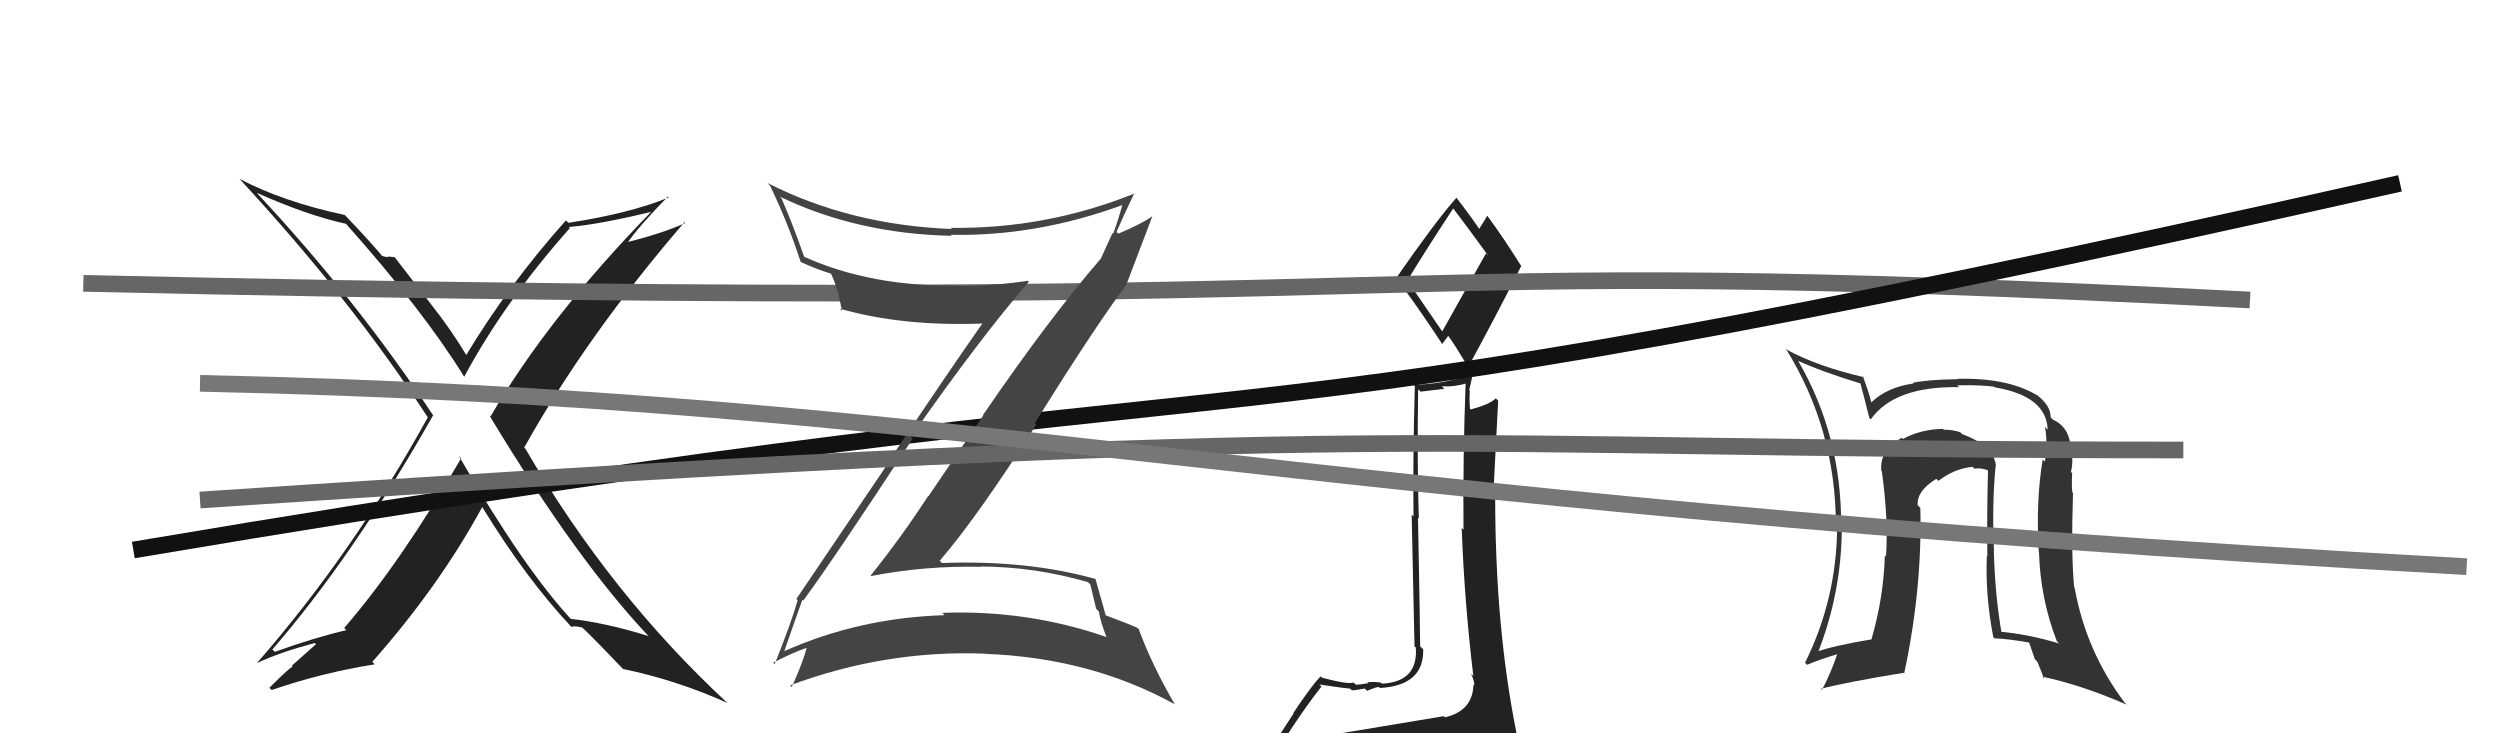 <svg xmlns="http://www.w3.org/2000/svg" width="150" height="44" viewBox="0,0,150,44"><path fill="#222" d="M79.77 44.11L79.67 44.01L79.75 44.09Q78.83 44.32 76.93 44.62L76.85 44.54L76.91 44.60Q78.26 42.48 79.29 41.19L79.27 41.18L79.17 41.07Q80.86 41.32 81.01 41.32L81.11 41.42L81.11 41.42Q81.35 41.42 81.88 41.31L81.95 41.38L82.03 41.45Q82.55 41.22 82.74 41.22L82.81 41.29L82.80 41.28Q85.46 41.12 85.39 38.95L85.37 38.94L85.21 38.78Q85.20 37.32 85.08 31.07L85.23 31.22L85.13 31.12Q85.02 27.51 85.09 23.36L85.24 23.50L86.66 23.33L86.51 23.18Q87.32 23.22 88.01 22.99L87.87 22.86L87.94 22.93Q87.77 27.41 87.81 31.79L87.81 31.78L87.70 31.68Q87.87 36.18 88.40 40.56L88.26 40.42L88.25 40.40Q88.46 40.84 88.46 41.11L88.44 41.10L88.41 41.06Q88.37 42.66 86.69 43.04L86.72 43.07L86.63 42.97Q83.62 43.47 79.77 44.11ZM86.53 19.88L84.37 16.73L84.45 16.82Q85.37 15.29 87.19 12.51L87.30 12.62L87.18 12.49Q87.97 13.52 89.30 15.35L89.16 15.20L86.53 19.89ZM89.53 46.48L89.48 46.44L89.50 46.46Q89.99 46.45 90.76 46.11L90.91 46.26L90.78 46.14Q91.19 45.51 91.19 45.06L91.09 44.96L91.19 45.06Q91.08 44.61 90.96 44.00L90.94 43.97L91.00 44.03Q89.71 37.68 89.71 29.76L89.73 29.78L89.60 29.65Q89.74 26.94 89.89 24.04L89.78 23.93L89.75 23.90Q89.39 24.26 88.24 24.57L88.15 24.47L88.20 24.52Q88.15 23.98 88.19 23.45L88.15 23.41L88.37 22.44L88.37 22.45Q86.62 23.05 84.83 23.09L84.72 22.99L84.89 23.15Q84.77 27.41 84.81 30.99L84.70 30.88L84.87 38.78L84.95 38.86Q85.09 40.91 82.92 41.02L82.88 40.97L82.87 40.97Q82.56 40.88 82.05 40.94L82.10 41.00L82.10 40.99Q81.62 41.08 81.35 41.08L81.20 40.94L81.21 40.95Q80.89 41.08 79.32 40.66L79.25 40.59L79.24 40.58Q78.71 41.11 77.60 42.78L77.62 42.80L76.10 45.13L76.17 45.19Q77.06 45.01 78.69 44.63L78.76 44.70L78.21 45.33L77.64 45.94L77.71 46.01Q79.97 45.83 81.30 45.90L81.36 45.97L81.28 45.89Q83.54 46.01 89.48 46.43ZM86.39 20.50L86.53 20.64L86.90 20.14L86.83 20.07Q87.16 20.47 88.11 22.07L88.19 22.15L88.08 22.04Q89.72 19.04 91.28 15.95L91.18 15.85L91.24 15.91Q90.22 14.28 89.27 12.99L89.34 13.06L89.23 12.95Q89.08 13.22 88.74 13.75L88.84 13.86L88.83 13.85Q88.39 13.17 87.40 11.88L87.28 11.76L87.38 11.87Q86.08 13.35 83.76 16.70L83.88 16.82L83.77 16.70Q84.85 18.09 86.56 20.68Z"/><path fill="#222" d="M27.67 27.50L27.55 27.37L27.67 27.49Q24.07 33.72 20.65 37.68L20.65 37.68L20.78 37.81Q18.92 38.24 16.49 39.11L16.37 39.00L16.34 38.97Q21.22 33.34 25.98 24.93L25.99 24.94L26.02 24.97Q21.42 18.01 15.44 11.61L15.53 11.70L15.41 11.57Q18.48 12.94 20.77 13.43L20.77 13.43L20.70 13.36Q25.42 18.66 27.86 22.62L27.68 22.44L27.85 22.61Q30.27 18.10 34.19 13.69L34.25 13.75L34.13 13.62Q35.89 13.48 39.08 12.71L38.98 12.61L39.07 12.71Q32.89 19.05 29.43 24.99L29.48 25.04L29.36 24.92Q34.68 33.74 39.05 38.31L39.02 38.27L38.90 38.16Q36.32 37.36 34.22 37.13L34.40 37.31L34.39 37.29Q31.45 34.16 27.53 27.35ZM34.15 37.48L34.18 37.50L34.29 37.61Q34.48 37.54 34.93 37.65L35.02 37.74L34.97 37.68Q35.88 38.56 37.40 40.16L37.42 40.18L37.39 40.14Q40.61 40.81 43.65 42.18L43.65 42.18L43.69 42.22Q36.64 35.70 31.54 26.95L31.52 26.93L31.45 26.86Q35.17 20.18 41.07 13.33L41.10 13.36L41.12 13.38Q39.67 14.03 37.51 14.56L37.56 14.62L37.59 14.65Q38.32 13.58 40.07 11.80L40.07 11.79L40.12 11.85Q37.80 12.80 34.11 13.37L33.99 13.26L33.96 13.22Q30.54 17.04 27.95 21.34L28.12 21.51L28.08 21.47Q27.06 19.76 25.88 18.28L25.88 18.28L23.68 15.43L23.26 15.39L23.29 15.43Q23.14 15.42 22.91 15.35L22.87 15.30L22.97 15.40Q22.17 14.45 20.68 12.89L20.70 12.91L20.69 12.90Q16.96 12.10 14.37 10.73L14.24 10.60L14.34 10.70Q21.08 17.98 25.65 25.02L25.67 25.04L25.67 25.04Q21.16 33.21 15.41 39.79L15.44 39.82L15.41 39.79Q16.75 39.15 18.88 38.58L18.96 38.65L17.51 39.94L17.57 40.01Q17.50 39.93 16.16 41.27L16.30 41.40L16.30 41.40Q19.33 40.36 22.49 39.86L22.44 39.82L22.34 39.71Q26.34 35.19 28.93 30.43L28.97 30.47L28.95 30.45Q31.60 34.77 34.30 37.63Z"/><path d="M5 17 C94 19,77 15,135 18" stroke="#666" fill="none"/><path d="M8 33 C85 20,64 29,144 11" stroke="#111" fill="none"/><path fill="#333" d="M119.73 27.93L119.62 27.83L119.76 27.97Q119.66 26.76 117.72 26.04L117.60 25.92L117.61 25.93Q117.15 25.78 116.62 25.78L116.67 25.82L116.57 25.73Q115.24 25.76 114.17 26.34L114.17 26.33L114.10 26.27Q112.76 27.02 112.88 28.24L112.96 28.32L112.91 28.27Q113.31 31.15 113.16 33.39L113.09 33.32L113.09 33.33Q113.02 35.84 112.29 38.35L112.25 38.31L112.30 38.36Q110.04 38.73 108.86 39.15L108.99 39.28L109.02 39.30Q110.51 35.58 110.51 31.58L110.47 31.55L110.47 31.54Q110.49 26.12 107.90 21.67L107.94 21.70L107.89 21.65Q109.24 22.28 111.64 23.01L111.48 22.84L111.62 22.99Q111.78 23.56 112.16 25.08L112.22 25.14L112.24 25.17Q113.66 23.16 117.54 23.23L117.55 23.24L117.43 23.12Q118.84 23.09 119.64 23.20L119.69 23.25L119.68 23.24Q122.79 23.76 122.86 25.78L122.80 25.72L122.70 25.61Q122.88 26.67 122.69 27.70L122.70 27.71L122.56 27.57Q122.14 30.12 122.33 33.13L122.34 33.13L122.34 33.13Q122.42 35.92 123.41 38.47L123.51 38.57L123.55 38.61Q121.70 38.05 119.98 37.90L120.03 37.94L120.10 38.01Q119.70 35.71 119.63 33.05L119.56 32.98L119.64 33.06Q119.51 30.26 119.74 27.94ZM119.75 38.39L119.66 38.30L119.67 38.30Q120.50 38.33 121.79 38.56L121.73 38.50L122.09 39.55L122.24 39.70Q122.43 40.19 122.65 40.72L122.53 40.60L122.54 40.60Q124.90 41.10 127.60 42.28L127.63 42.31L127.49 42.17Q125.16 39.08 124.48 35.27L124.47 35.26L124.45 35.24Q124.26 33.27 124.38 29.58L124.33 29.53L124.34 29.53Q124.29 29.19 124.33 28.39L124.38 28.43L124.26 28.32Q124.39 27.76 124.31 27.26L124.29 27.25L124.25 27.20Q124.28 25.67 123.18 25.18L123.06 25.06L123.04 25.04Q123.05 24.37 122.29 23.76L122.21 23.68L122.30 23.76Q120.50 22.65 117.45 22.73L117.35 22.63L117.47 22.75Q115.60 22.78 114.76 22.97L114.84 23.04L114.80 23.01Q113.23 23.23 112.28 24.14L112.31 24.17L112.28 24.14Q112.15 23.59 111.77 22.57L111.95 22.74L111.83 22.63Q109.07 21.99 107.24 21.00L107.15 20.91L107.13 20.89Q110.15 25.75 110.15 31.50L110.35 31.69L110.23 31.57Q110.21 35.92 108.30 39.77L108.28 39.74L108.42 39.89Q109.11 39.59 110.40 39.20L110.43 39.23L110.29 39.09Q109.85 40.40 109.32 41.39L109.26 41.34L109.25 41.33Q110.72 40.94 114.27 40.36L114.35 40.45L114.26 40.36Q115.34 35.31 115.22 30.47L115.17 30.42L115.06 30.31Q115.00 29.45 116.18 28.73L116.25 28.80L116.31 28.85Q117.25 28.12 118.35 28.01L118.33 27.99L118.47 28.12Q118.90 28.05 119.31 28.24L119.21 28.14L119.28 28.20Q119.21 30.84 119.24 33.39L119.08 33.23L119.21 33.36Q119.11 35.73 119.60 38.24Z"/><path fill="#444" d="M48.16 36.00L48.19 36.04L48.19 36.04Q50.00 33.59 54.76 26.32L54.64 26.19L54.66 26.21Q58.87 20.19 61.73 16.91L61.60 16.78L61.66 16.85Q59.57 17.16 57.48 17.16L57.38 17.06L57.45 17.13Q52.28 17.21 48.28 15.42L48.13 15.27L48.24 15.38Q47.57 13.46 46.89 11.90L46.84 11.85L46.79 11.80Q51.43 14.03 57.10 14.15L57.06 14.11L57.04 14.09Q62.21 14.19 67.38 12.29L67.45 12.36L67.35 12.25Q67.09 13.22 66.79 14.02L66.75 13.98L66.07 15.47L66.08 15.48Q62.97 19.07 58.98 24.90L59.00 24.92L55.71 29.77L55.69 29.76Q54.07 32.25 52.24 34.53L52.28 34.57L52.27 34.56Q55.56 33.93 58.87 34.01L58.87 34.00L58.86 33.99Q62.12 34.01 65.28 34.93L65.42 35.07L65.77 36.53L65.93 36.69Q66.05 37.38 66.39 38.22L66.36 38.19L66.41 38.23Q61.67 36.58 56.53 36.77L56.56 36.79L56.67 36.91Q51.51 37.07 47.01 39.09L46.93 39.00L47.04 39.12Q47.41 38.04 48.14 35.99ZM46.37 39.74L46.38 39.75L46.39 39.76Q47.60 39.14 48.40 38.87L48.42 38.90L48.40 38.87Q48.19 39.70 47.51 41.22L47.43 41.14L47.41 41.12Q53.12 38.99 59.09 39.22L59.25 39.37L59.11 39.23Q65.44 39.47 70.47 42.25L70.56 42.34L70.51 42.30Q69.12 39.91 68.32 37.74L68.38 37.81L68.23 37.66Q67.76 37.45 66.24 36.88L66.36 37.00L66.37 37.01Q66.15 36.22 65.73 34.74L65.66 34.67L65.74 34.74Q61.62 33.59 56.52 33.78L56.43 33.69L56.38 33.65Q58.64 31.03 62.18 25.47L62.16 25.46L62.09 25.38Q65.69 19.62 67.59 17.07L67.72 17.20L67.59 17.06Q68.11 15.68 69.14 12.98L69.17 13.01L69.13 12.98Q68.54 13.41 67.10 14.02L67.05 13.97L66.99 13.92Q67.33 13.12 68.06 11.59L68.21 11.74L68.07 11.61Q62.75 13.75 57.04 13.67L57.15 13.78L57.10 13.74Q51.00 13.50 46.05 10.98L46.23 11.16L46.20 11.13Q47.32 13.47 48.04 15.72L47.94 15.61L48.04 15.72Q49.10 16.20 49.90 16.43L49.84 16.37L49.83 16.36Q50.25 17.20 50.52 18.65L50.50 18.63L50.39 18.52Q54.14 19.60 59.01 19.41L59.12 19.53L58.97 19.37Q56.66 22.66 53.35 27.64L53.37 27.67L47.78 35.94L47.86 36.01Q47.50 37.30 46.48 39.85Z"/><path d="M12 30 C87 25,83 27,131 27" stroke="#666" fill="none"/><path d="M12 23 C59 24,75 30,148 34" stroke="#777" fill="none"/></svg>